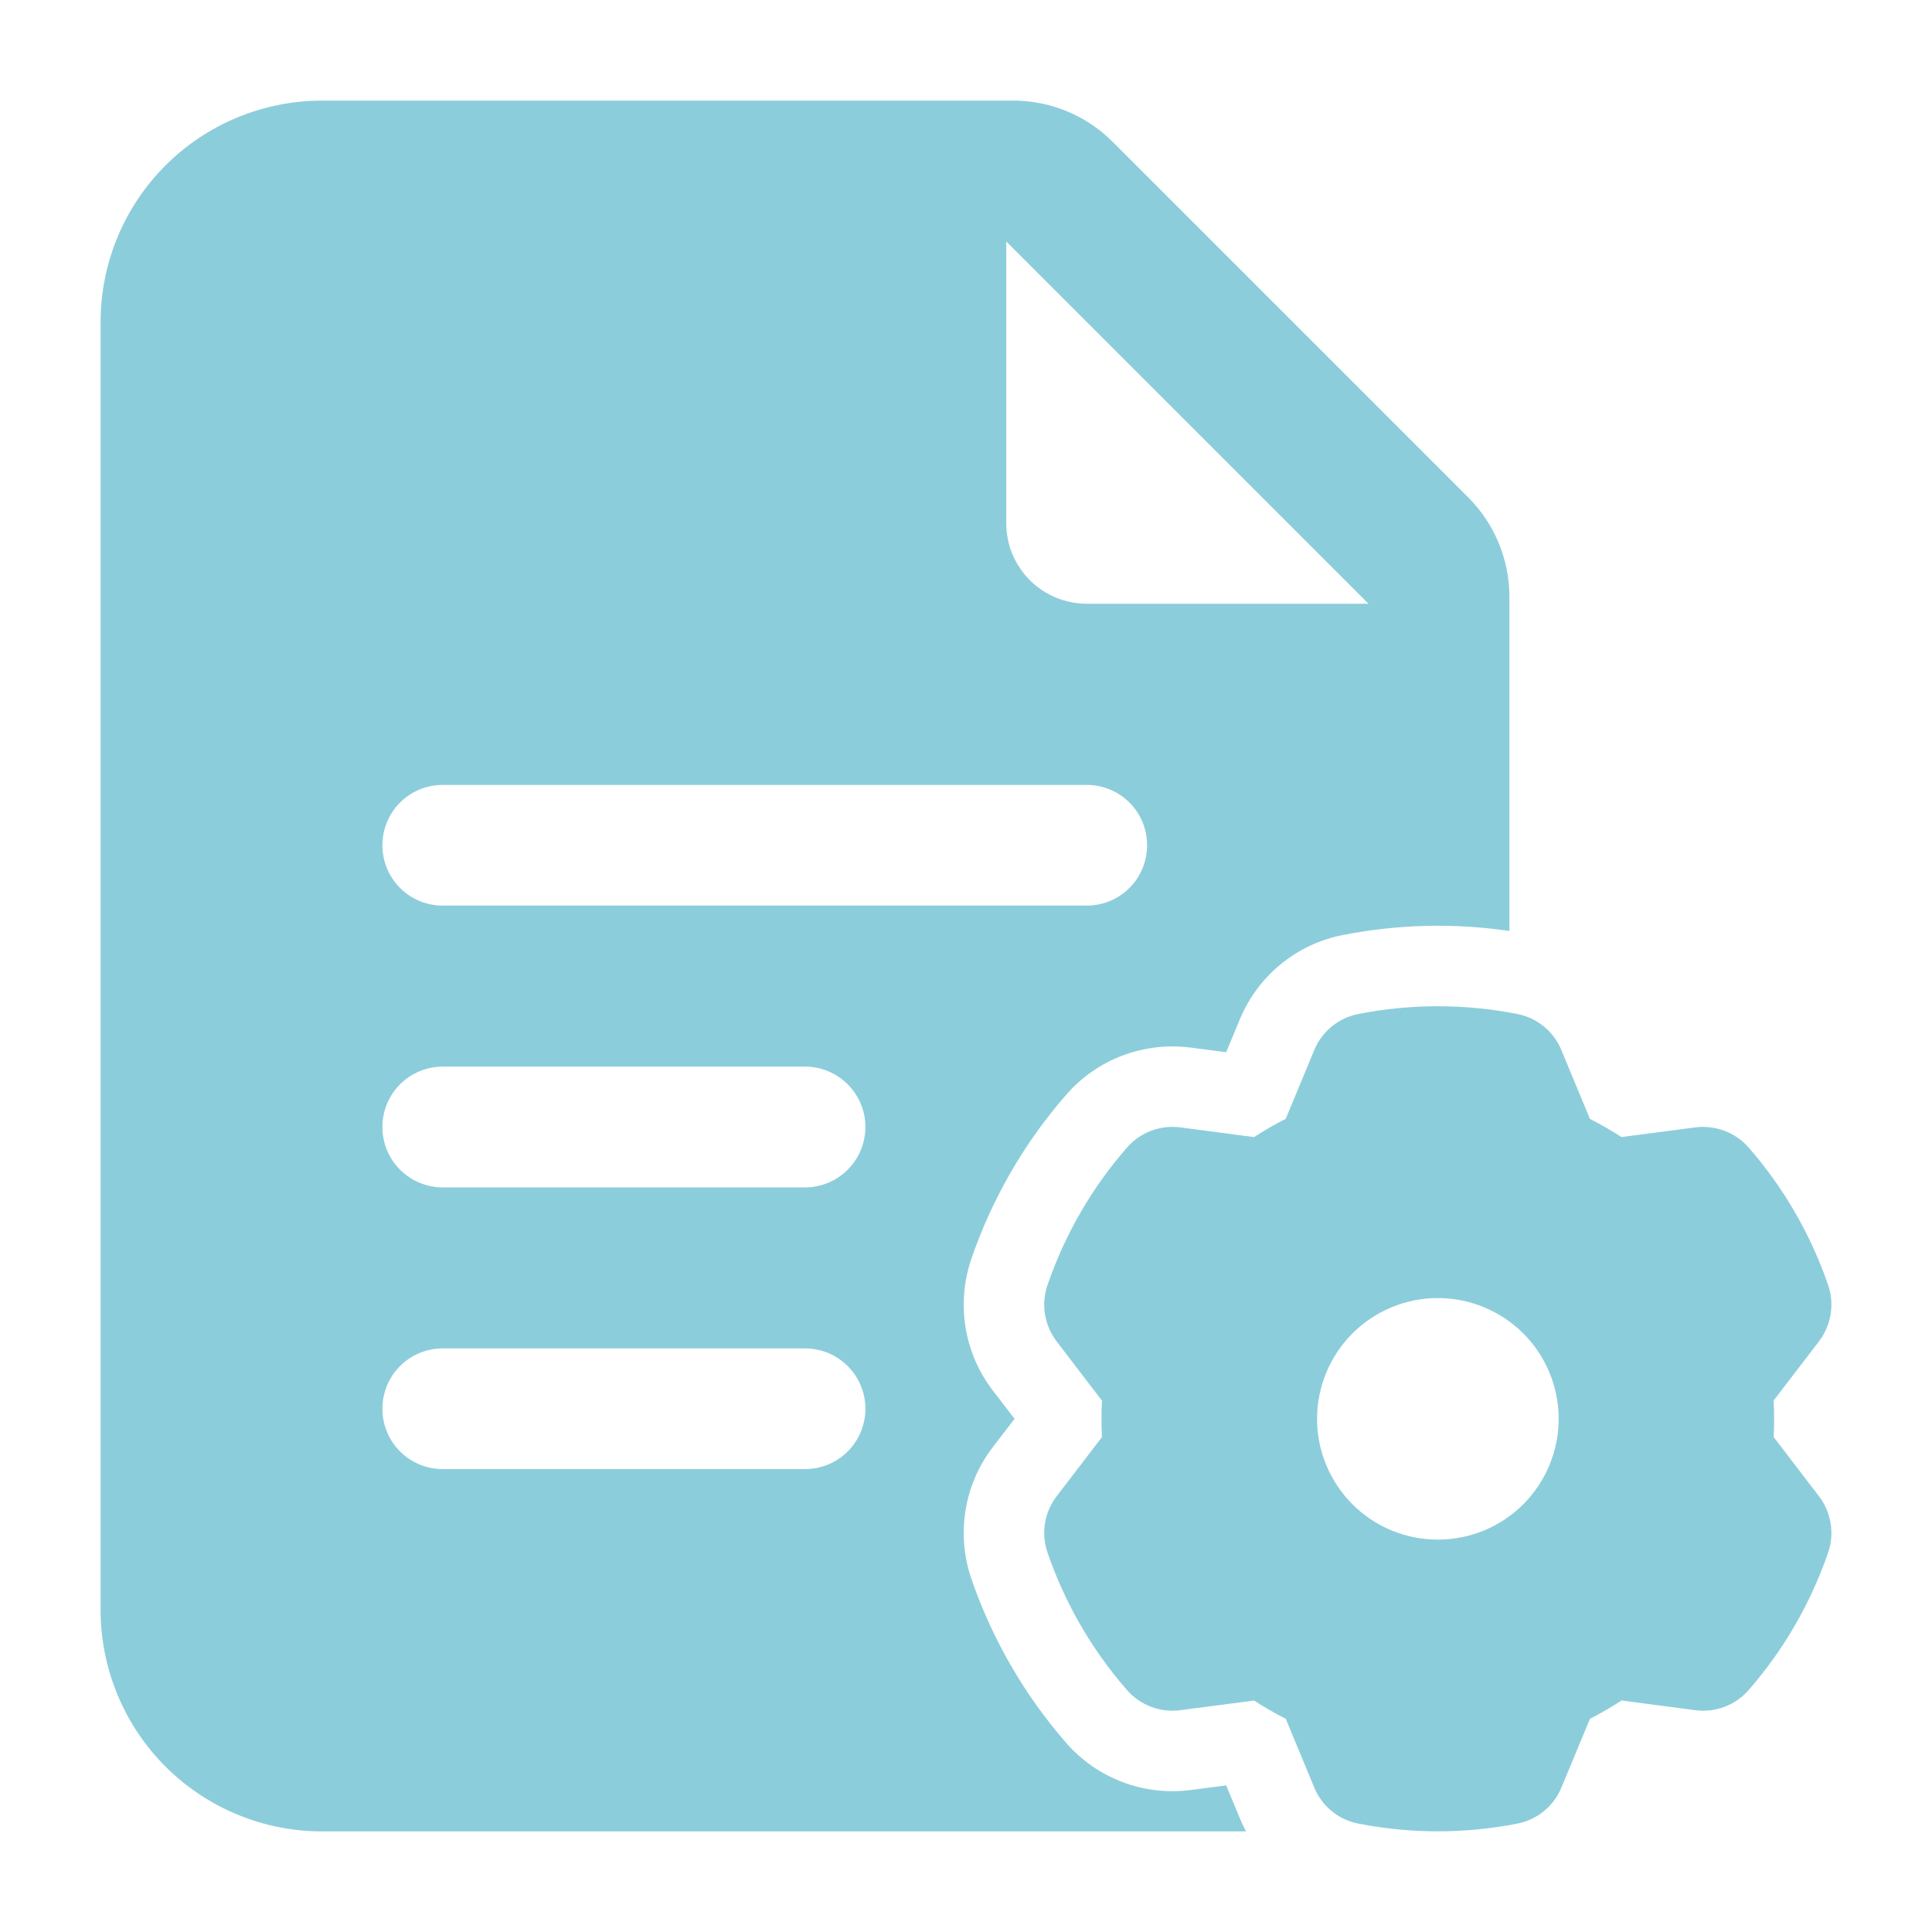 <?xml version="1.0" encoding="UTF-8"?> <svg xmlns="http://www.w3.org/2000/svg" width="30" height="30" viewBox="0 0 30 30" fill="none"><g opacity="0.5"><path fill-rule="evenodd" clip-rule="evenodd" d="M19.349 28.438H5C4.089 28.438 3.214 28.075 2.569 27.431C1.925 26.786 1.563 25.912 1.562 25V5C1.562 4.089 1.925 3.214 2.569 2.569C3.214 1.925 4.088 1.563 5 1.562H15.732C16.312 1.562 16.869 1.792 17.279 2.204L22.796 7.721C23.207 8.131 23.438 8.688 23.438 9.268V14.456C22.578 14.33 21.704 14.351 20.852 14.519C20.499 14.588 20.167 14.743 19.888 14.972C19.609 15.2 19.391 15.493 19.253 15.826L19.04 16.339L18.489 16.267C18.131 16.221 17.768 16.263 17.431 16.39C17.093 16.518 16.793 16.727 16.556 16.999C15.904 17.746 15.404 18.613 15.082 19.551C14.966 19.892 14.935 20.257 14.993 20.612C15.051 20.968 15.196 21.304 15.415 21.59L15.754 22.031L15.415 22.473C15.196 22.759 15.051 23.095 14.993 23.45C14.935 23.806 14.966 24.17 15.082 24.511C15.404 25.449 15.904 26.316 16.556 27.064C17.038 27.616 17.762 27.89 18.489 27.795L19.04 27.724L19.253 28.236C19.281 28.305 19.314 28.372 19.349 28.438ZM6.875 18.438H12.5C12.749 18.438 12.987 18.339 13.163 18.163C13.339 17.987 13.438 17.749 13.438 17.5C13.438 17.251 13.339 17.013 13.163 16.837C12.987 16.661 12.749 16.562 12.5 16.562H6.875C6.626 16.562 6.388 16.661 6.212 16.837C6.036 17.013 5.938 17.251 5.938 17.5C5.938 17.749 6.036 17.987 6.212 18.163C6.388 18.339 6.626 18.438 6.875 18.438ZM15.625 3.75V8.125C15.625 8.457 15.757 8.774 15.991 9.009C16.226 9.243 16.544 9.375 16.875 9.375H21.25L15.625 3.75ZM6.875 14.062H16.875C17.124 14.062 17.362 13.964 17.538 13.788C17.714 13.612 17.812 13.374 17.812 13.125C17.812 12.876 17.714 12.638 17.538 12.462C17.362 12.286 17.124 12.188 16.875 12.188H6.875C6.626 12.188 6.388 12.286 6.212 12.462C6.036 12.638 5.938 12.876 5.938 13.125C5.938 13.374 6.036 13.612 6.212 13.788C6.388 13.964 6.626 14.062 6.875 14.062ZM6.875 22.812H12.5C12.749 22.812 12.987 22.714 13.163 22.538C13.339 22.362 13.438 22.124 13.438 21.875C13.438 21.626 13.339 21.388 13.163 21.212C12.987 21.036 12.749 20.938 12.5 20.938H6.875C6.626 20.938 6.388 21.036 6.212 21.212C6.036 21.388 5.938 21.626 5.938 21.875C5.938 22.124 6.036 22.362 6.212 22.538C6.388 22.714 6.626 22.812 6.875 22.812Z" fill="#1A9BB8"></path><path fill-rule="evenodd" clip-rule="evenodd" d="M24.245 16.305L24.688 17.374C24.856 17.459 25.02 17.554 25.179 17.656L26.326 17.506C26.48 17.487 26.635 17.505 26.779 17.56C26.924 17.614 27.052 17.704 27.154 17.82C27.699 18.445 28.118 19.171 28.388 19.956C28.438 20.102 28.451 20.259 28.425 20.411C28.4 20.564 28.338 20.707 28.244 20.83L27.541 21.747C27.551 21.936 27.551 22.126 27.541 22.314L28.244 23.233C28.338 23.355 28.4 23.499 28.425 23.651C28.451 23.804 28.438 23.96 28.388 24.106C28.118 24.891 27.699 25.617 27.154 26.242C27.052 26.359 26.924 26.448 26.779 26.503C26.635 26.558 26.48 26.576 26.326 26.556C26.326 26.556 25.179 26.406 25.18 26.405C25.022 26.508 24.858 26.603 24.689 26.689L24.245 27.758C24.186 27.9 24.093 28.026 23.973 28.124C23.854 28.221 23.712 28.288 23.56 28.317C22.745 28.477 21.907 28.477 21.093 28.317C20.941 28.288 20.799 28.221 20.68 28.124C20.56 28.026 20.467 27.9 20.408 27.758L19.965 26.689C19.796 26.604 19.632 26.509 19.474 26.406L18.326 26.556C18.173 26.576 18.018 26.558 17.873 26.503C17.729 26.448 17.6 26.359 17.499 26.242C16.953 25.617 16.534 24.892 16.265 24.106C16.215 23.96 16.202 23.804 16.227 23.651C16.252 23.499 16.314 23.355 16.408 23.233L17.111 22.315C17.101 22.126 17.101 21.937 17.111 21.749L16.408 20.83C16.314 20.707 16.252 20.563 16.227 20.411C16.202 20.259 16.215 20.102 16.265 19.956C16.534 19.171 16.953 18.445 17.499 17.82C17.6 17.704 17.729 17.614 17.873 17.559C18.018 17.505 18.173 17.486 18.326 17.506C18.326 17.506 19.474 17.656 19.473 17.657C19.631 17.554 19.795 17.459 19.964 17.374L20.408 16.305C20.467 16.162 20.56 16.037 20.68 15.939C20.799 15.841 20.941 15.774 21.093 15.745C21.907 15.585 22.745 15.585 23.56 15.745C23.712 15.774 23.854 15.841 23.973 15.939C24.093 16.037 24.186 16.162 24.245 16.305ZM22.326 20.156C22.08 20.156 21.836 20.205 21.609 20.299C21.381 20.394 21.174 20.532 21 20.706C20.826 20.88 20.688 21.087 20.594 21.315C20.5 21.542 20.451 21.786 20.451 22.032C20.451 22.279 20.5 22.523 20.594 22.75C20.689 22.978 20.827 23.184 21.001 23.359C21.175 23.533 21.382 23.671 21.61 23.765C21.837 23.859 22.081 23.908 22.328 23.907C22.825 23.907 23.302 23.71 23.654 23.358C24.005 23.006 24.203 22.529 24.203 22.031C24.203 21.534 24.005 21.057 23.653 20.705C23.301 20.354 22.824 20.156 22.326 20.156Z" fill="#1A9BB8"></path></g></svg> 